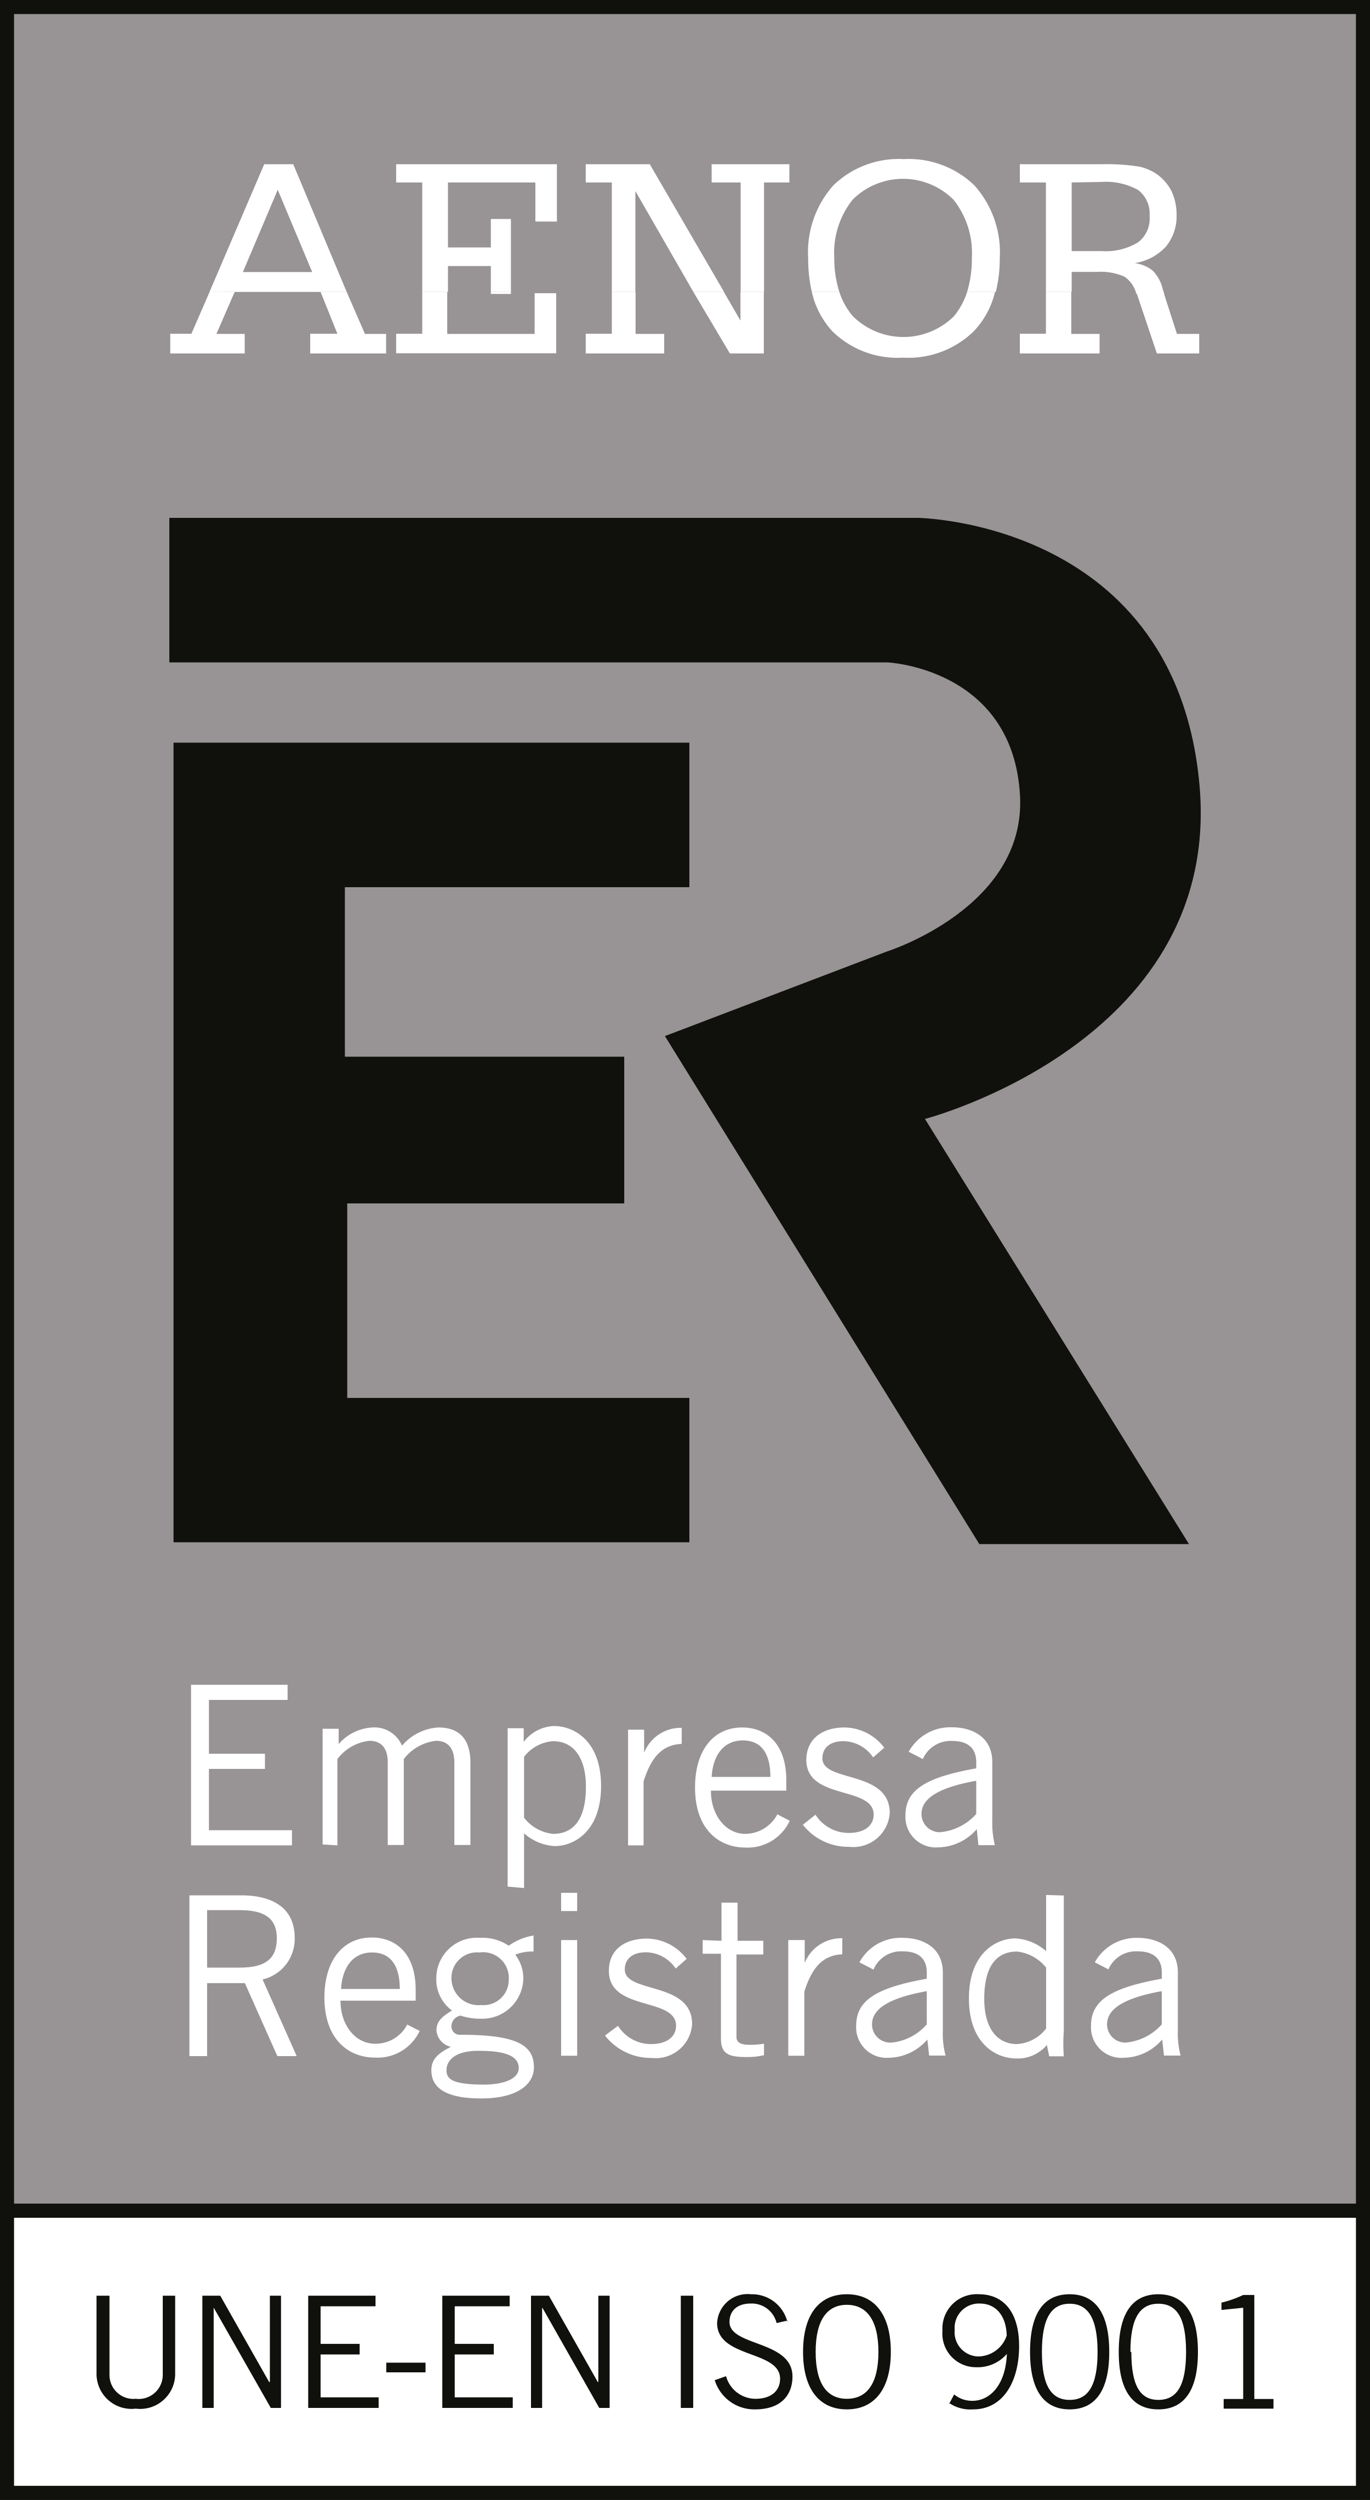 <svg xmlns="http://www.w3.org/2000/svg" viewBox="0 0 75.08 137"><rect x="0" y="0" width="75.08" height="137" fill="#333333" stroke="none"/><defs><style>.cls-1{fill:#989496;}.cls-2,.cls-5{fill:#10100c;}.cls-3,.cls-4{fill:#fff;}.cls-3,.cls-5{fill-rule:evenodd;}</style></defs><title>Asset 14</title><g id="Layer_2" data-name="Layer 2"><g id="Layer_1-2" data-name="Layer 1"><polygon class="cls-1" points="0.38 0.38 74.69 0.38 74.69 121.15 0.38 121.15 0.38 0.38 0.38 0.38"/><path class="cls-2" d="M75.08,121.54H0V0H75.08ZM.77,120.77H74.31V.77H.77Z"/><path class="cls-2" d="M9.28,28.38h41s14.35.16,15.48,14.94c1,13.84-15.07,18-15.07,18L65.16,84.62H53.67L36.44,56.78l12.15-4.63s7.64-2.4,7.31-8.54c-.38-7-7.27-7.31-7.27-7.31H9.28V28.38Z"/><polygon class="cls-2" points="9.51 40.7 37.78 40.7 37.78 48.62 18.9 48.62 18.9 57.91 34.21 57.91 34.21 65.95 19.03 65.95 19.03 76.61 37.78 76.61 37.78 84.52 9.51 84.52 9.51 40.7 9.51 40.7"/><path class="cls-3" d="M11.35,104.68h1.76c1.26,0,2.06.35,2.06,1.54s-.7,1.61-2.05,1.61H11.35v-3.15Zm0,8v-4h2.07l1.78,4h1.06l-1.87-4.2a2.28,2.28,0,0,0,1.76-2.29c0-1.47-1-2.32-2.94-2.32H10.38v8.81Z"/><path class="cls-3" d="M22.29,111A1.94,1.94,0,0,1,20.54,112c-1.05,0-1.88-1-1.88-2.36h4.12v-.59c0-2-1.09-2.87-2.41-2.87-1.56,0-2.59,1.24-2.59,3.29,0,2.32,1.35,3.29,2.76,3.29A2.55,2.55,0,0,0,23,111.3l-.69-.35Zm-3.6-2c.07-1.17.64-2,1.7-2s1.52.78,1.52,2Z"/><path class="cls-3" d="M29.25,106.07a3.19,3.19,0,0,0-1.37.56,2.56,2.56,0,0,0-1.57-.43,2.22,2.22,0,0,0-2.4,2.22,2.1,2.1,0,0,0,.86,1.76c-.48.31-.85.54-.85,1.09a1,1,0,0,0,.79.9c-.68.35-1.07.66-1.07,1.29,0,1.05.95,1.54,2.73,1.54,2,0,2.89-.78,2.89-1.71,0-1.24-1-1.78-4-1.78a.46.46,0,0,1-.52-.46.6.6,0,0,1,.5-.59,3.43,3.43,0,0,0,1.12.17,2.25,2.25,0,0,0,2.32-2.21,2.17,2.17,0,0,0-.44-1.3,2.46,2.46,0,0,1,1-.17v-.88Zm-.82,7.26c0,.62-.87.91-1.91.91-1.76,0-2.05-.31-2.05-.79s.39-1.06,1.76-1.06c1.56,0,2.19.32,2.2.94Zm-.55-4.87a1.38,1.38,0,0,1-1.51,1.42,1.48,1.48,0,0,1-1.63-1.46A1.4,1.4,0,0,1,26.27,107a1.41,1.41,0,0,1,1.61,1.51Z"/><path class="cls-3" d="M30.75,112.66h.88v-6.34h-.88v6.34Zm0-8.93v1h.88v-1Z"/><path class="cls-4" d="M33.17,111.57a3.18,3.18,0,0,0,2.54,1.21,2,2,0,0,0,2.22-1.85c0-2.37-3.69-1.66-3.69-3,0-.56.41-.94,1.15-.94a2,2,0,0,1,1.64.89l.6-.53a2.76,2.76,0,0,0-2.17-1.11c-1.22,0-2.06.6-2.09,1.7-.08,2.32,3.68,1.47,3.68,3.08,0,.53-.42,1-1.37,1a2.12,2.12,0,0,1-1.81-1l-.7.52Z"/><path class="cls-4" d="M38.51,106.32v.75h1v4.66c0,.81.41,1,1.36,1a4.09,4.09,0,0,0,1-.1V112a4.7,4.7,0,0,1-.79.06c-.51,0-.72-.14-.72-.43v-4.52h1.47v-.75H40.42v-2.09h-.88v2.09Z"/><path class="cls-4" d="M43.2,112.66h.88v-3.51c.41-1.31,1-2,2.08-2.05v-.88a2.17,2.17,0,0,0-2.06,1.35h0v-1.25H43.2v6.34Z"/><path class="cls-3" d="M47.87,107.94a1.63,1.63,0,0,1,1.62-1c.76,0,1.3.32,1.3,1.16v.34c-2.81.5-3.87,1.2-3.87,2.59a1.67,1.67,0,0,0,1.8,1.74,2.83,2.83,0,0,0,2.1-1l.1.88h.9a4.72,4.72,0,0,1-.15-1.37V108.1c0-1.39-1.12-1.9-2.19-1.9a2.57,2.57,0,0,0-2.38,1.34l.77.4Zm2.92,3a2.94,2.94,0,0,1-1.95,1,1,1,0,0,1-1.05-1c0-.88,1-1.46,3-1.82V111Z"/><path class="cls-3" d="M57.33,103.85v3.08l0,0a2.76,2.76,0,0,0-1.68-.7c-1.07,0-2.55.82-2.55,3.29s1.48,3.29,2.6,3.29a2.08,2.08,0,0,0,1.67-.74l.13.62h.8a9.23,9.23,0,0,1,0-1.39v-7.42Zm0,7.32a2.18,2.18,0,0,1-1.59.85c-1.1,0-1.8-.87-1.8-2.48,0-1.92.77-2.59,1.8-2.59a2.37,2.37,0,0,1,1.59.88v3.34Z"/><path class="cls-3" d="M60.74,107.94a1.64,1.64,0,0,1,1.63-1c.75,0,1.3.32,1.3,1.16v.34c-2.82.5-3.88,1.2-3.88,2.59a1.67,1.67,0,0,0,1.81,1.74,2.81,2.81,0,0,0,2.09-1l.1.88h.91a4.72,4.72,0,0,1-.15-1.37V108.1c0-1.39-1.12-1.9-2.2-1.9A2.6,2.6,0,0,0,60,107.54l.77.4Zm2.93,3a3,3,0,0,1-2,1,1,1,0,0,1-1-1c0-.88,1-1.46,3-1.82V111Z"/><polygon class="cls-4" points="10.47 92.33 10.47 101.13 16 101.13 16 100.3 11.45 100.3 11.45 96.94 14.52 96.94 14.52 96.11 11.45 96.11 11.45 93.16 15.76 93.16 15.76 92.33 10.47 92.33 10.47 92.33"/><path class="cls-4" d="M18.49,101.13V96.4a2.55,2.55,0,0,1,1.76-1c.57,0,1,.32,1,1.18v4.53h.88V96.4a2.59,2.59,0,0,1,1.77-1c.56,0,1,.32,1,1.18v4.53h.88V96.6c0-1.58-.91-1.93-1.75-1.93a2.83,2.83,0,0,0-2,1,1.63,1.63,0,0,0-1.62-1,2.62,2.62,0,0,0-1.85.91l0,0v-.84h-.88v6.34Z"/><path class="cls-3" d="M28.72,103.47v-3l0,0a2.76,2.76,0,0,0,1.68.7c1.07,0,2.54-.82,2.54-3.29s-1.47-3.29-2.59-3.29a2.19,2.19,0,0,0-1.65.87h0v-.75h-.88v8.68Zm0-7.19a2.2,2.2,0,0,1,1.59-.86c1.1,0,1.8.88,1.8,2.49,0,1.92-.77,2.59-1.8,2.59a2.33,2.33,0,0,1-1.59-.88V96.28Z"/><path class="cls-4" d="M34.39,101.13h.88V97.62c.42-1.31,1-2,2.09-2.05v-.88a2.16,2.16,0,0,0-2.06,1.36h0V94.79h-.88v6.34Z"/><path class="cls-3" d="M42.6,99.43a2,2,0,0,1-1.76,1.07c-1.05,0-1.88-1-1.88-2.37h4.13v-.58c0-2-1.1-2.88-2.42-2.88-1.56,0-2.58,1.24-2.58,3.29,0,2.32,1.34,3.29,2.75,3.29a2.54,2.54,0,0,0,2.44-1.47l-.68-.35ZM39,97.38c.07-1.18.65-2,1.71-2s1.51.78,1.51,2Z"/><path class="cls-4" d="M44,100a3.15,3.15,0,0,0,2.54,1.21,2,2,0,0,0,2.22-1.85c0-2.37-3.69-1.66-3.69-3,0-.56.4-.94,1.15-.94a2,2,0,0,1,1.63.89l.61-.53a2.76,2.76,0,0,0-2.17-1.11c-1.22,0-2.06.61-2.1,1.71-.07,2.31,3.69,1.46,3.69,3.07,0,.53-.42,1-1.37,1a2.16,2.16,0,0,1-1.82-1L44,100Z"/><path class="cls-3" d="M50.57,96.41a1.66,1.66,0,0,1,1.63-1c.75,0,1.3.32,1.3,1.16v.34c-2.82.5-3.88,1.2-3.88,2.59a1.67,1.67,0,0,0,1.8,1.74,2.86,2.86,0,0,0,2.11-1l.09.88h.9a5.18,5.18,0,0,1-.14-1.36v-3.2c0-1.39-1.13-1.9-2.2-1.9A2.6,2.6,0,0,0,49.8,96l.77.4Zm2.93,3a3,3,0,0,1-2,1,1,1,0,0,1-1-1c0-.88,1-1.46,3-1.82v1.75Z"/><polygon class="cls-4" points="0.38 121.15 74.69 121.15 74.69 136.62 0.38 136.62 0.38 121.15 0.38 121.15"/><path class="cls-2" d="M75.08,137H0V120.77H75.08ZM.77,136.23H74.31V121.54H.77Z"/><path class="cls-3" d="M12.86,16l-1,2.3h1.55v1.07H9.33V18.29h1.16l1-2.3ZM19,16l1,2.3h1.16v1.07H17V18.29h1.49L17.57,16Zm5.51,0v2.3h4.79V16.07h1.18v3.29H21.71V18.29h1.43V16ZM28,16v.11H26.9V16Zm6.83,0v2.3H36.4v1.07H32.1V18.29h1.43V16Zm4.84,0,.91,1.57V16h1.28v3.37H40L38,16ZM46,16a3.84,3.84,0,0,0,.74,1.33,3.94,3.94,0,0,0,5.54,0A4,4,0,0,0,53,16h1.53a4.73,4.73,0,0,1-1.17,2.16,5.14,5.14,0,0,1-3.87,1.44,5.1,5.1,0,0,1-3.86-1.43A4.73,4.73,0,0,1,44.49,16Zm12.71,0v2.3h1.55v1.07H55.89V18.29h1.43V16Zm5.05,0,.74,2.3h1.22v1.07H63.4L62.27,16Z"/><path class="cls-3" d="M11.48,16l3-7h1.59L19,16H11.48Zm11.66,0V10H21.71v-1h8.81v3.14H29.34V10H24.55v3.56H26.9V12H28v4H26.9V14.58H24.55V16Zm10.39,0V10H32.1v-1h3.51L39.68,16H38l-3.18-5.53V16Zm7.06,0V10H39v-1h4.26v1H41.87v6Zm3.9,0a8.11,8.11,0,0,1-.2-1.84,5.51,5.51,0,0,1,1.38-4,5.14,5.14,0,0,1,3.86-1.44,5.18,5.18,0,0,1,3.87,1.44,5.51,5.51,0,0,1,1.39,4A7.4,7.4,0,0,1,54.57,16H53a6.19,6.19,0,0,0,.26-1.86,4.69,4.69,0,0,0-1-3.19,3.91,3.91,0,0,0-5.54,0,4.69,4.69,0,0,0-1,3.19A6.07,6.07,0,0,0,46,16Zm12.83,0V10H55.89v-1h4.48a11.48,11.48,0,0,1,2.05.13,2.73,2.73,0,0,1,1,.43,2.62,2.62,0,0,1,.79.93,3.07,3.07,0,0,1,.27,1.27,2.62,2.62,0,0,1-.59,1.76,2.92,2.92,0,0,1-1.71.9,1.93,1.93,0,0,1,1,.42,2.13,2.13,0,0,1,.54,1l.08.25H62.27a1.59,1.59,0,0,0-.65-.93,3.22,3.22,0,0,0-1.5-.26H58.73V16Zm1.41-6v3.76h1.64a3.41,3.41,0,0,0,2-.48A1.63,1.63,0,0,0,63,11.84a1.63,1.63,0,0,0-.63-1.43,3.66,3.66,0,0,0-2-.44ZM13.31,14.91h3.8L15.22,10.4l-1.91,4.51Z"/><path class="cls-2" d="M5.29,125.81v4.29A1.92,1.92,0,0,0,7.44,132,1.92,1.92,0,0,0,9.6,130.1v-4.29H8.92v4.34a1.32,1.32,0,0,1-1.48,1.31A1.31,1.31,0,0,1,6,130.15v-4.34Z"/><polygon class="cls-2" points="11.71 131.96 11.71 126.48 11.72 126.48 14.84 131.96 15.4 131.96 15.4 125.81 14.79 125.81 14.79 130.54 14.75 130.54 12.07 125.81 11.09 125.81 11.09 131.96 11.71 131.96 11.71 131.96"/><polygon class="cls-2" points="16.89 125.81 16.89 131.96 20.75 131.96 20.75 131.38 17.57 131.38 17.57 129.03 19.71 129.03 19.71 128.45 17.57 128.45 17.57 126.39 20.58 126.39 20.58 125.81 16.89 125.81 16.89 125.81"/><polygon class="cls-2" points="23.32 130.01 23.32 129.48 21.17 129.48 21.17 130.01 23.32 130.01 23.32 130.01"/><polygon class="cls-2" points="24.24 125.81 24.24 131.96 28.1 131.96 28.1 131.38 24.92 131.38 24.92 129.03 27.06 129.03 27.06 128.45 24.92 128.45 24.92 126.39 27.93 126.39 27.93 125.81 24.24 125.81 24.24 125.81"/><polygon class="cls-2" points="29.71 131.96 29.71 126.48 29.73 126.48 32.84 131.96 33.41 131.96 33.41 125.81 32.79 125.81 32.79 130.54 32.76 130.54 30.08 125.81 29.1 125.81 29.1 131.96 29.71 131.96 29.71 131.96"/><polygon class="cls-2" points="37.31 125.81 37.31 131.96 37.99 131.96 37.99 125.81 37.31 125.81 37.31 125.81"/><path class="cls-2" d="M43.15,127.24a2,2,0,0,0-2-1.51,1.67,1.67,0,0,0-1.85,1.58c0,1.94,3.45,1.48,3.45,3.05,0,.63-.45,1.1-1.35,1.1a1.68,1.68,0,0,1-1.61-1.24l-.62.22a2.27,2.27,0,0,0,2.2,1.6c1.56,0,2.06-.91,2.06-1.8,0-2-3.47-1.64-3.45-3,0-.61.43-1,1.15-1a1.4,1.4,0,0,1,1.43,1.07l.61-.14Z"/><path class="cls-5" d="M44.7,128.89c0-1.75.63-2.58,1.71-2.58s1.73.83,1.73,2.58-.64,2.57-1.73,2.57-1.71-.83-1.71-2.57Zm-.69,0c0,2.05.9,3.15,2.4,3.15s2.41-1.1,2.41-3.15-.9-3.16-2.41-3.16-2.4,1.1-2.4,3.16Z"/><path class="cls-5" d="M52,131.68a2.07,2.07,0,0,0,1.33.36c1.65,0,2.52-1.53,2.52-3.47s-.92-2.84-2.2-2.84a1.88,1.88,0,0,0-2,2,1.84,1.84,0,0,0,1.85,2,2.12,2.12,0,0,0,1.68-.73c-.07,1.7-.92,2.57-1.89,2.57a1.53,1.53,0,0,1-1-.35l-.27.51Zm.32-4a1.33,1.33,0,0,1,1.38-1.44c.89,0,1.45.69,1.47,1.76a1.67,1.67,0,0,1-1.57,1.14,1.33,1.33,0,0,1-1.28-1.46Z"/><path class="cls-5" d="M56.45,128.89c0,2.22.84,3.15,2.17,3.15s2.17-.93,2.17-3.15-.83-3.16-2.17-3.16-2.17.93-2.17,3.16Zm.65,0c0-1.87.53-2.64,1.52-2.64s1.53.77,1.53,2.64-.53,2.63-1.53,2.63-1.52-.77-1.52-2.63Z"/><path class="cls-5" d="M61.31,128.89c0,2.22.83,3.15,2.17,3.15s2.17-.93,2.17-3.15-.83-3.16-2.17-3.16-2.17.93-2.17,3.16Zm.64,0c0-1.87.53-2.64,1.53-2.64S65,127,65,128.89s-.53,2.63-1.52,2.63S62,130.75,62,128.89Z"/><path class="cls-2" d="M69.79,132v-.53H68.74v-5.7h-.61a6,6,0,0,1-1.19.42v.4l1.19-.12v5H67.06V132Z"/></g></g></svg>